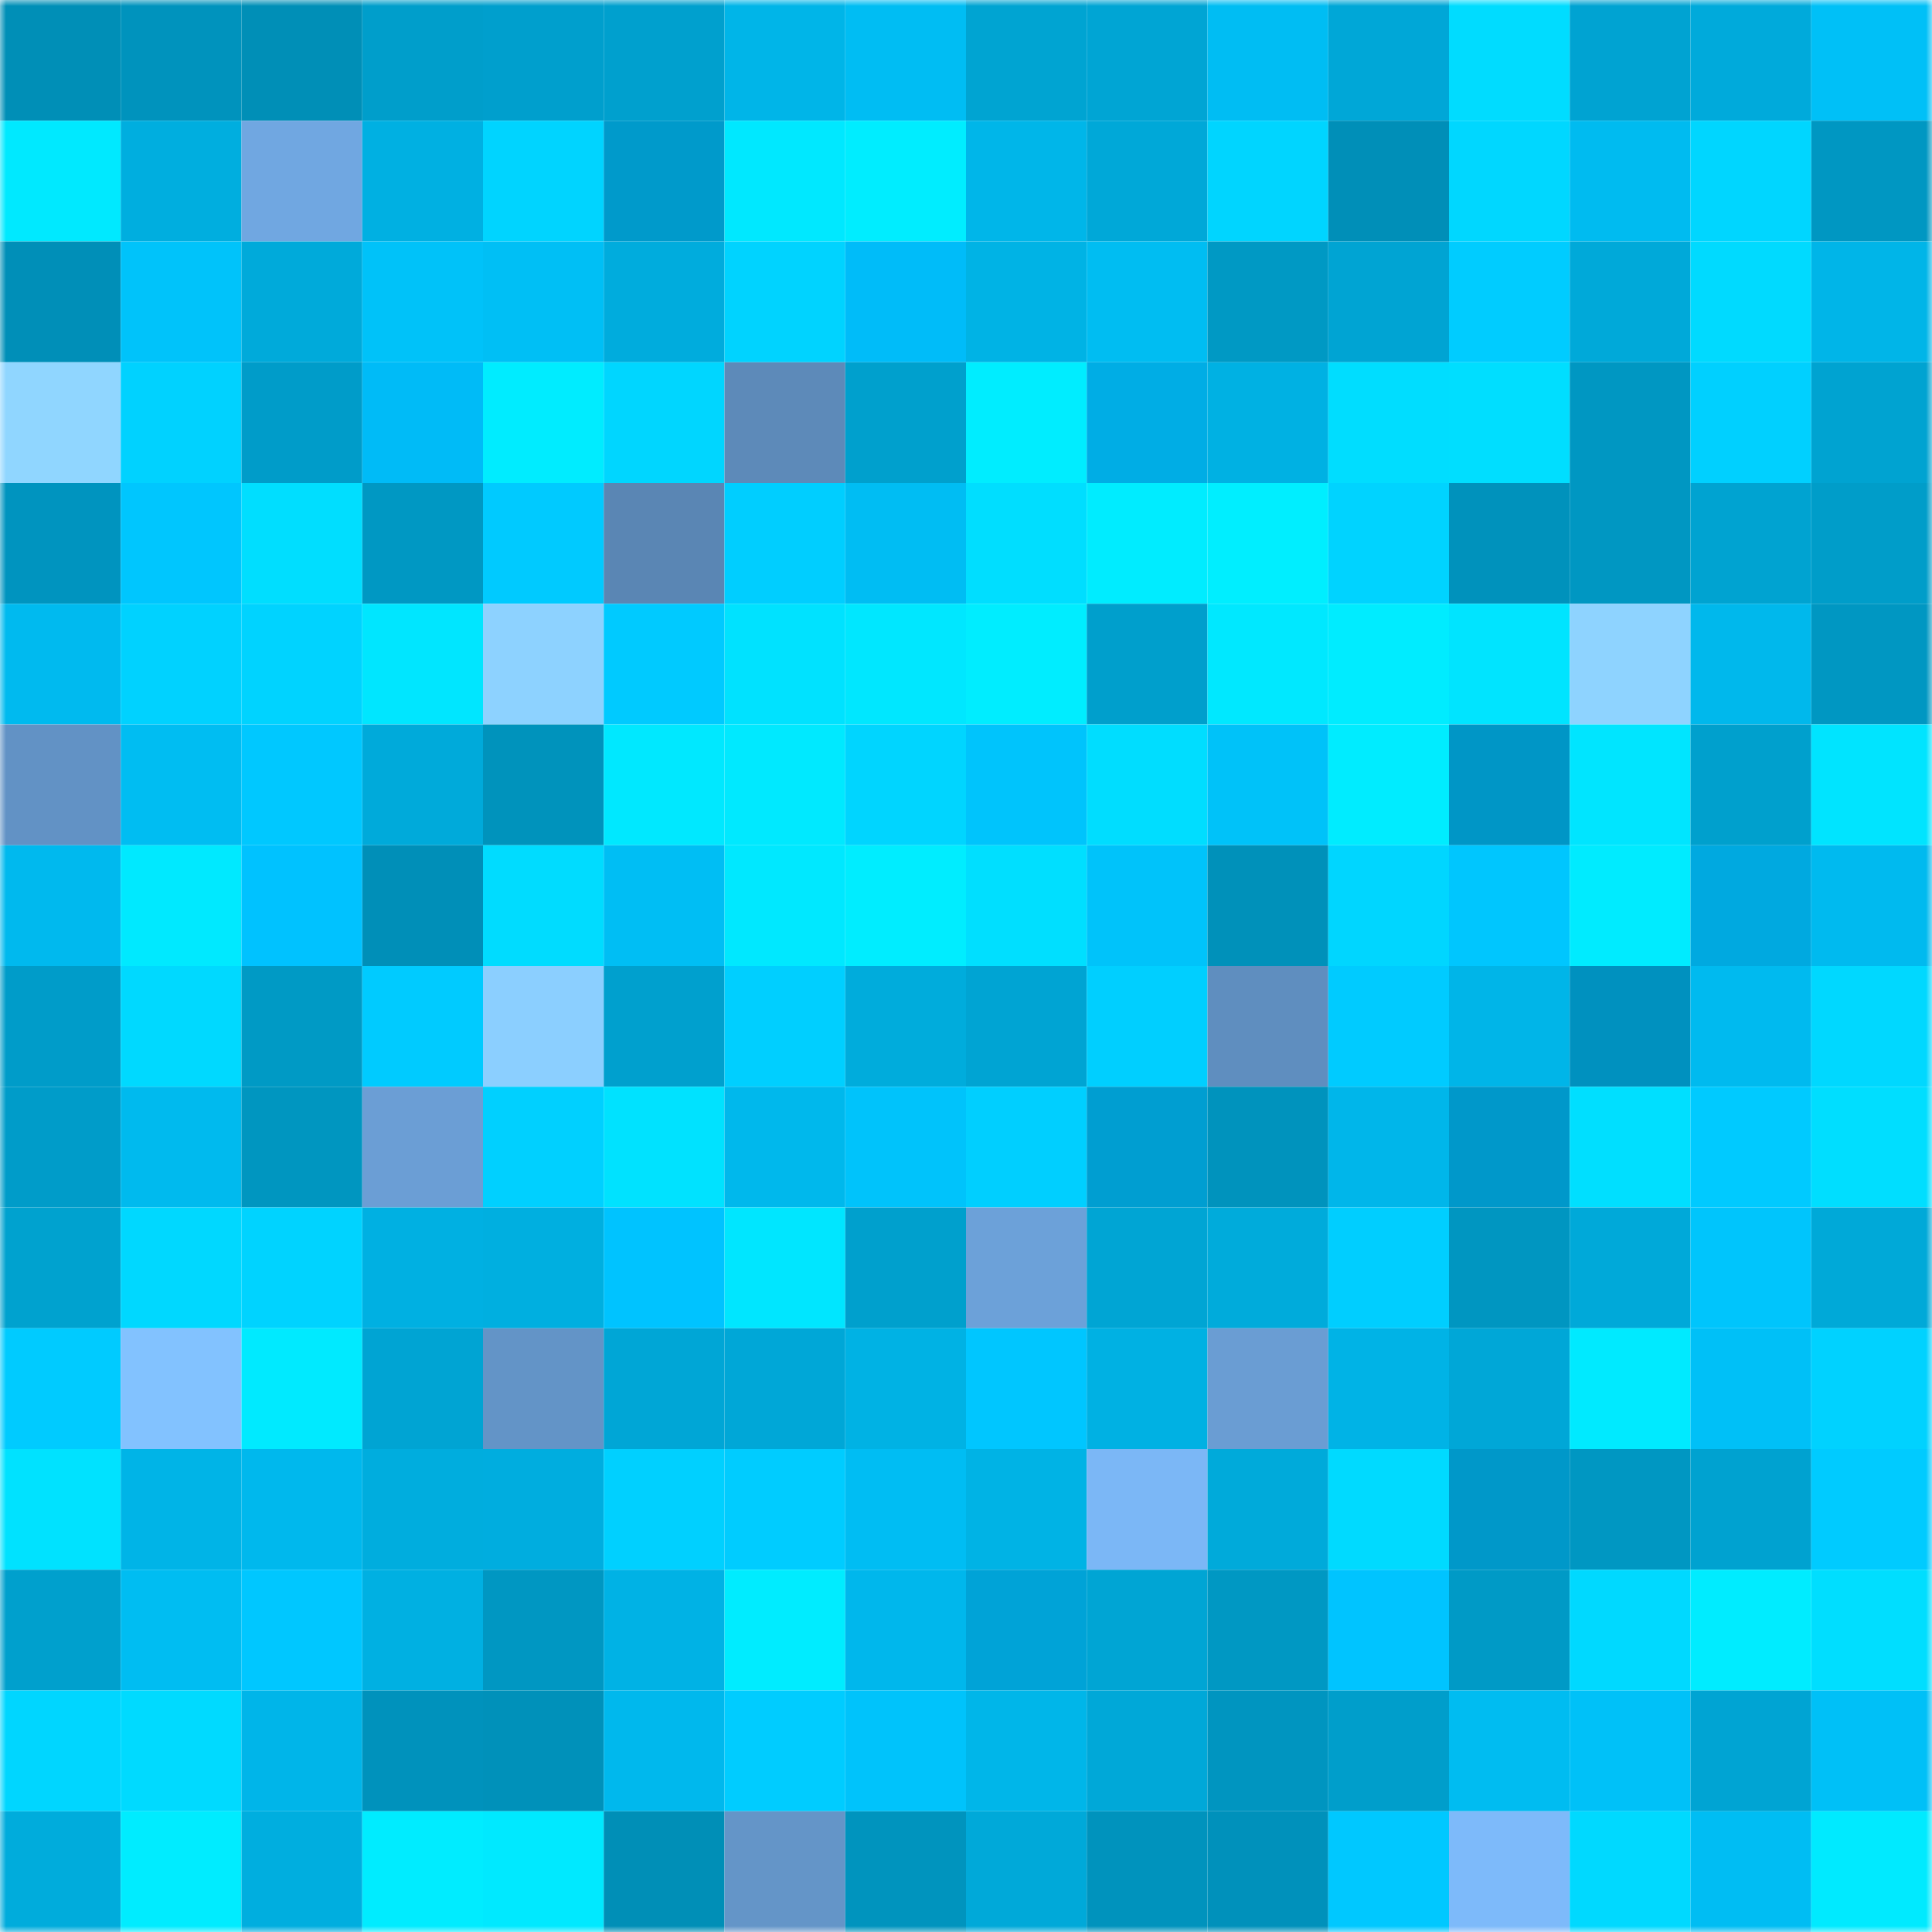 <svg viewBox="0 0 160 160" fill="none" role="img" xmlns="http://www.w3.org/2000/svg" width="240" height="240" name="ens%2Cdinoco.eth"><mask id="566293503" mask-type="alpha" maskUnits="userSpaceOnUse" x="0" y="0" width="160" height="160"><rect width="160" height="160" fill="#FFFFFF"></rect></mask><g mask="url(#566293503)"><rect x="0" y="0" width="10" height="10" fill="#008fb7"></rect><rect x="10" y="0" width="10" height="10" fill="#0093bd"></rect><rect x="20" y="0" width="10" height="10" fill="#008fb7"></rect><rect x="30" y="0" width="10" height="10" fill="#009ecb"></rect><rect x="40" y="0" width="10" height="10" fill="#009fcd"></rect><rect x="50" y="0" width="10" height="10" fill="#00a0ce"></rect><rect x="60" y="0" width="10" height="10" fill="#00b5e8"></rect><rect x="70" y="0" width="10" height="10" fill="#00bdf3"></rect><rect x="80" y="0" width="10" height="10" fill="#00a4d2"></rect><rect x="90" y="0" width="10" height="10" fill="#00a5d4"></rect><rect x="100" y="0" width="10" height="10" fill="#00bdf3"></rect><rect x="110" y="0" width="10" height="10" fill="#00a7d7"></rect><rect x="120" y="0" width="10" height="10" fill="#00dcff"></rect><rect x="130" y="0" width="10" height="10" fill="#00a3d2"></rect><rect x="140" y="0" width="10" height="10" fill="#00aadb"></rect><rect x="150" y="0" width="10" height="10" fill="#00c0f7"></rect><rect x="0" y="10" width="10" height="10" fill="#00e9ff"></rect><rect x="10" y="10" width="10" height="10" fill="#00aedf"></rect><rect x="20" y="10" width="10" height="10" fill="#70a7e1"></rect><rect x="30" y="10" width="10" height="10" fill="#00b0e2"></rect><rect x="40" y="10" width="10" height="10" fill="#00d4ff"></rect><rect x="50" y="10" width="10" height="10" fill="#009acb"></rect><rect x="60" y="10" width="10" height="10" fill="#00e8ff"></rect><rect x="70" y="10" width="10" height="10" fill="#00edff"></rect><rect x="80" y="10" width="10" height="10" fill="#00b6e9"></rect><rect x="90" y="10" width="10" height="10" fill="#00a8d8"></rect><rect x="100" y="10" width="10" height="10" fill="#00d5ff"></rect><rect x="110" y="10" width="10" height="10" fill="#008fb8"></rect><rect x="120" y="10" width="10" height="10" fill="#00d7ff"></rect><rect x="130" y="10" width="10" height="10" fill="#00bbf0"></rect><rect x="140" y="10" width="10" height="10" fill="#00d6ff"></rect><rect x="150" y="10" width="10" height="10" fill="#0097c2"></rect><rect x="0" y="20" width="10" height="10" fill="#008fb8"></rect><rect x="10" y="20" width="10" height="10" fill="#00c3fa"></rect><rect x="20" y="20" width="10" height="10" fill="#00aada"></rect><rect x="30" y="20" width="10" height="10" fill="#00c2f9"></rect><rect x="40" y="20" width="10" height="10" fill="#00bff5"></rect><rect x="50" y="20" width="10" height="10" fill="#00acdd"></rect><rect x="60" y="20" width="10" height="10" fill="#00d3ff"></rect><rect x="70" y="20" width="10" height="10" fill="#00bcf9"></rect><rect x="80" y="20" width="10" height="10" fill="#00b3e5"></rect><rect x="90" y="20" width="10" height="10" fill="#00bdf2"></rect><rect x="100" y="20" width="10" height="10" fill="#0099c4"></rect><rect x="110" y="20" width="10" height="10" fill="#00a4d3"></rect><rect x="120" y="20" width="10" height="10" fill="#00ccff"></rect><rect x="130" y="20" width="10" height="10" fill="#00a9d9"></rect><rect x="140" y="20" width="10" height="10" fill="#00daff"></rect><rect x="150" y="20" width="10" height="10" fill="#00b5e8"></rect><rect x="0" y="30" width="10" height="10" fill="#90d6ff"></rect><rect x="10" y="30" width="10" height="10" fill="#00d2ff"></rect><rect x="20" y="30" width="10" height="10" fill="#009cc9"></rect><rect x="30" y="30" width="10" height="10" fill="#00bbf7"></rect><rect x="40" y="30" width="10" height="10" fill="#00ecff"></rect><rect x="50" y="30" width="10" height="10" fill="#00d6ff"></rect><rect x="60" y="30" width="10" height="10" fill="#5d8ab9"></rect><rect x="70" y="30" width="10" height="10" fill="#00a0cd"></rect><rect x="80" y="30" width="10" height="10" fill="#00edff"></rect><rect x="90" y="30" width="10" height="10" fill="#00ade5"></rect><rect x="100" y="30" width="10" height="10" fill="#00b1e3"></rect><rect x="110" y="30" width="10" height="10" fill="#00ddff"></rect><rect x="120" y="30" width="10" height="10" fill="#00deff"></rect><rect x="130" y="30" width="10" height="10" fill="#0097c2"></rect><rect x="140" y="30" width="10" height="10" fill="#00d0ff"></rect><rect x="150" y="30" width="10" height="10" fill="#00a3d1"></rect><rect x="0" y="40" width="10" height="10" fill="#0094bf"></rect><rect x="10" y="40" width="10" height="10" fill="#00c6fe"></rect><rect x="20" y="40" width="10" height="10" fill="#00deff"></rect><rect x="30" y="40" width="10" height="10" fill="#0098c3"></rect><rect x="40" y="40" width="10" height="10" fill="#00caff"></rect><rect x="50" y="40" width="10" height="10" fill="#5a86b4"></rect><rect x="60" y="40" width="10" height="10" fill="#00ceff"></rect><rect x="70" y="40" width="10" height="10" fill="#00bdf3"></rect><rect x="80" y="40" width="10" height="10" fill="#00deff"></rect><rect x="90" y="40" width="10" height="10" fill="#00ecff"></rect><rect x="100" y="40" width="10" height="10" fill="#00eeff"></rect><rect x="110" y="40" width="10" height="10" fill="#00d3ff"></rect><rect x="120" y="40" width="10" height="10" fill="#0092bc"></rect><rect x="130" y="40" width="10" height="10" fill="#0097c2"></rect><rect x="140" y="40" width="10" height="10" fill="#00a3d1"></rect><rect x="150" y="40" width="10" height="10" fill="#009dc9"></rect><rect x="0" y="50" width="10" height="10" fill="#00baef"></rect><rect x="10" y="50" width="10" height="10" fill="#00d2ff"></rect><rect x="20" y="50" width="10" height="10" fill="#00d3ff"></rect><rect x="30" y="50" width="10" height="10" fill="#00e6ff"></rect><rect x="40" y="50" width="10" height="10" fill="#8dd2ff"></rect><rect x="50" y="50" width="10" height="10" fill="#00caff"></rect><rect x="60" y="50" width="10" height="10" fill="#00e2ff"></rect><rect x="70" y="50" width="10" height="10" fill="#00e7ff"></rect><rect x="80" y="50" width="10" height="10" fill="#00edff"></rect><rect x="90" y="50" width="10" height="10" fill="#009fcc"></rect><rect x="100" y="50" width="10" height="10" fill="#00e8ff"></rect><rect x="110" y="50" width="10" height="10" fill="#00ecff"></rect><rect x="120" y="50" width="10" height="10" fill="#00e4ff"></rect><rect x="130" y="50" width="10" height="10" fill="#8ed3ff"></rect><rect x="140" y="50" width="10" height="10" fill="#00b8ec"></rect><rect x="150" y="50" width="10" height="10" fill="#0097c2"></rect><rect x="0" y="60" width="10" height="10" fill="#6292c5"></rect><rect x="10" y="60" width="10" height="10" fill="#00bdf2"></rect><rect x="20" y="60" width="10" height="10" fill="#00c8ff"></rect><rect x="30" y="60" width="10" height="10" fill="#00aada"></rect><rect x="40" y="60" width="10" height="10" fill="#0093bc"></rect><rect x="50" y="60" width="10" height="10" fill="#00e8ff"></rect><rect x="60" y="60" width="10" height="10" fill="#00e9ff"></rect><rect x="70" y="60" width="10" height="10" fill="#00d5ff"></rect><rect x="80" y="60" width="10" height="10" fill="#00c4fc"></rect><rect x="90" y="60" width="10" height="10" fill="#00ddff"></rect><rect x="100" y="60" width="10" height="10" fill="#00c2f9"></rect><rect x="110" y="60" width="10" height="10" fill="#00ecff"></rect><rect x="120" y="60" width="10" height="10" fill="#0096c6"></rect><rect x="130" y="60" width="10" height="10" fill="#00e5ff"></rect><rect x="140" y="60" width="10" height="10" fill="#00a0cd"></rect><rect x="150" y="60" width="10" height="10" fill="#00e4ff"></rect><rect x="0" y="70" width="10" height="10" fill="#00b9ee"></rect><rect x="10" y="70" width="10" height="10" fill="#00e9ff"></rect><rect x="20" y="70" width="10" height="10" fill="#00c2ff"></rect><rect x="30" y="70" width="10" height="10" fill="#008fb8"></rect><rect x="40" y="70" width="10" height="10" fill="#00dcff"></rect><rect x="50" y="70" width="10" height="10" fill="#00bef4"></rect><rect x="60" y="70" width="10" height="10" fill="#00e8ff"></rect><rect x="70" y="70" width="10" height="10" fill="#00edff"></rect><rect x="80" y="70" width="10" height="10" fill="#00dfff"></rect><rect x="90" y="70" width="10" height="10" fill="#00c3fa"></rect><rect x="100" y="70" width="10" height="10" fill="#0091ba"></rect><rect x="110" y="70" width="10" height="10" fill="#00d6ff"></rect><rect x="120" y="70" width="10" height="10" fill="#00c6fe"></rect><rect x="130" y="70" width="10" height="10" fill="#00ebff"></rect><rect x="140" y="70" width="10" height="10" fill="#00a9e0"></rect><rect x="150" y="70" width="10" height="10" fill="#00baef"></rect><rect x="0" y="80" width="10" height="10" fill="#009cc9"></rect><rect x="10" y="80" width="10" height="10" fill="#00d9ff"></rect><rect x="20" y="80" width="10" height="10" fill="#009ac5"></rect><rect x="30" y="80" width="10" height="10" fill="#00cbff"></rect><rect x="40" y="80" width="10" height="10" fill="#8bcfff"></rect><rect x="50" y="80" width="10" height="10" fill="#00a0ce"></rect><rect x="60" y="80" width="10" height="10" fill="#00cfff"></rect><rect x="70" y="80" width="10" height="10" fill="#00acdc"></rect><rect x="80" y="80" width="10" height="10" fill="#00a4d3"></rect><rect x="90" y="80" width="10" height="10" fill="#00cfff"></rect><rect x="100" y="80" width="10" height="10" fill="#5f8ebf"></rect><rect x="110" y="80" width="10" height="10" fill="#00cbff"></rect><rect x="120" y="80" width="10" height="10" fill="#00b5e8"></rect><rect x="130" y="80" width="10" height="10" fill="#0091bf"></rect><rect x="140" y="80" width="10" height="10" fill="#00baef"></rect><rect x="150" y="80" width="10" height="10" fill="#00d8ff"></rect><rect x="0" y="90" width="10" height="10" fill="#009cc9"></rect><rect x="10" y="90" width="10" height="10" fill="#00baee"></rect><rect x="20" y="90" width="10" height="10" fill="#0096c0"></rect><rect x="30" y="90" width="10" height="10" fill="#6b9ed5"></rect><rect x="40" y="90" width="10" height="10" fill="#00d0ff"></rect><rect x="50" y="90" width="10" height="10" fill="#00e2ff"></rect><rect x="60" y="90" width="10" height="10" fill="#00b8ec"></rect><rect x="70" y="90" width="10" height="10" fill="#00c3fb"></rect><rect x="80" y="90" width="10" height="10" fill="#00cfff"></rect><rect x="90" y="90" width="10" height="10" fill="#009ed1"></rect><rect x="100" y="90" width="10" height="10" fill="#0093bd"></rect><rect x="110" y="90" width="10" height="10" fill="#00b6ea"></rect><rect x="120" y="90" width="10" height="10" fill="#0098ca"></rect><rect x="130" y="90" width="10" height="10" fill="#00dfff"></rect><rect x="140" y="90" width="10" height="10" fill="#00caff"></rect><rect x="150" y="90" width="10" height="10" fill="#00deff"></rect><rect x="0" y="100" width="10" height="10" fill="#00a2cf"></rect><rect x="10" y="100" width="10" height="10" fill="#00d8ff"></rect><rect x="20" y="100" width="10" height="10" fill="#00d3ff"></rect><rect x="30" y="100" width="10" height="10" fill="#00b0e2"></rect><rect x="40" y="100" width="10" height="10" fill="#00afe0"></rect><rect x="50" y="100" width="10" height="10" fill="#00c3ff"></rect><rect x="60" y="100" width="10" height="10" fill="#00e6ff"></rect><rect x="70" y="100" width="10" height="10" fill="#00a0cd"></rect><rect x="80" y="100" width="10" height="10" fill="#6ca1d9"></rect><rect x="90" y="100" width="10" height="10" fill="#00a5d4"></rect><rect x="100" y="100" width="10" height="10" fill="#00abdb"></rect><rect x="110" y="100" width="10" height="10" fill="#00ceff"></rect><rect x="120" y="100" width="10" height="10" fill="#0096c1"></rect><rect x="130" y="100" width="10" height="10" fill="#00a9d9"></rect><rect x="140" y="100" width="10" height="10" fill="#00c5fc"></rect><rect x="150" y="100" width="10" height="10" fill="#00a9d8"></rect><rect x="0" y="110" width="10" height="10" fill="#00cbff"></rect><rect x="10" y="110" width="10" height="10" fill="#82c2ff"></rect><rect x="20" y="110" width="10" height="10" fill="#00eaff"></rect><rect x="30" y="110" width="10" height="10" fill="#00a4d3"></rect><rect x="40" y="110" width="10" height="10" fill="#6394c7"></rect><rect x="50" y="110" width="10" height="10" fill="#00a6d6"></rect><rect x="60" y="110" width="10" height="10" fill="#00a7d7"></rect><rect x="70" y="110" width="10" height="10" fill="#00b2e4"></rect><rect x="80" y="110" width="10" height="10" fill="#00c6ff"></rect><rect x="90" y="110" width="10" height="10" fill="#00b1e3"></rect><rect x="100" y="110" width="10" height="10" fill="#6a9dd3"></rect><rect x="110" y="110" width="10" height="10" fill="#00b3e6"></rect><rect x="120" y="110" width="10" height="10" fill="#00a7d7"></rect><rect x="130" y="110" width="10" height="10" fill="#00eaff"></rect><rect x="140" y="110" width="10" height="10" fill="#00c0f7"></rect><rect x="150" y="110" width="10" height="10" fill="#00d2ff"></rect><rect x="0" y="120" width="10" height="10" fill="#00e2ff"></rect><rect x="10" y="120" width="10" height="10" fill="#00b4e7"></rect><rect x="20" y="120" width="10" height="10" fill="#00b8ed"></rect><rect x="30" y="120" width="10" height="10" fill="#00adde"></rect><rect x="40" y="120" width="10" height="10" fill="#00addf"></rect><rect x="50" y="120" width="10" height="10" fill="#00d0ff"></rect><rect x="60" y="120" width="10" height="10" fill="#00ccff"></rect><rect x="70" y="120" width="10" height="10" fill="#00bdf3"></rect><rect x="80" y="120" width="10" height="10" fill="#00b3e5"></rect><rect x="90" y="120" width="10" height="10" fill="#7bb7f6"></rect><rect x="100" y="120" width="10" height="10" fill="#00aada"></rect><rect x="110" y="120" width="10" height="10" fill="#00daff"></rect><rect x="120" y="120" width="10" height="10" fill="#0098c9"></rect><rect x="130" y="120" width="10" height="10" fill="#0097c2"></rect><rect x="140" y="120" width="10" height="10" fill="#00a2d0"></rect><rect x="150" y="120" width="10" height="10" fill="#00cbff"></rect><rect x="0" y="130" width="10" height="10" fill="#00a0cd"></rect><rect x="10" y="130" width="10" height="10" fill="#00bdf2"></rect><rect x="20" y="130" width="10" height="10" fill="#00c7ff"></rect><rect x="30" y="130" width="10" height="10" fill="#00b0e2"></rect><rect x="40" y="130" width="10" height="10" fill="#0097c2"></rect><rect x="50" y="130" width="10" height="10" fill="#00b2e5"></rect><rect x="60" y="130" width="10" height="10" fill="#00ecff"></rect><rect x="70" y="130" width="10" height="10" fill="#00b7ec"></rect><rect x="80" y="130" width="10" height="10" fill="#00a3d7"></rect><rect x="90" y="130" width="10" height="10" fill="#00a5d4"></rect><rect x="100" y="130" width="10" height="10" fill="#0098c3"></rect><rect x="110" y="130" width="10" height="10" fill="#00c4ff"></rect><rect x="120" y="130" width="10" height="10" fill="#009ac6"></rect><rect x="130" y="130" width="10" height="10" fill="#00d9ff"></rect><rect x="140" y="130" width="10" height="10" fill="#00ecff"></rect><rect x="150" y="130" width="10" height="10" fill="#00deff"></rect><rect x="0" y="140" width="10" height="10" fill="#00d6ff"></rect><rect x="10" y="140" width="10" height="10" fill="#00daff"></rect><rect x="20" y="140" width="10" height="10" fill="#00b5e9"></rect><rect x="30" y="140" width="10" height="10" fill="#0092bc"></rect><rect x="40" y="140" width="10" height="10" fill="#0091ba"></rect><rect x="50" y="140" width="10" height="10" fill="#00b8ed"></rect><rect x="60" y="140" width="10" height="10" fill="#00ccff"></rect><rect x="70" y="140" width="10" height="10" fill="#00c3fb"></rect><rect x="80" y="140" width="10" height="10" fill="#00b6e9"></rect><rect x="90" y="140" width="10" height="10" fill="#00a8d8"></rect><rect x="100" y="140" width="10" height="10" fill="#0095c0"></rect><rect x="110" y="140" width="10" height="10" fill="#009ecb"></rect><rect x="120" y="140" width="10" height="10" fill="#00bcf1"></rect><rect x="130" y="140" width="10" height="10" fill="#00c1f8"></rect><rect x="140" y="140" width="10" height="10" fill="#00a4d3"></rect><rect x="150" y="140" width="10" height="10" fill="#00c0f7"></rect><rect x="0" y="150" width="10" height="10" fill="#00acdc"></rect><rect x="10" y="150" width="10" height="10" fill="#00ecff"></rect><rect x="20" y="150" width="10" height="10" fill="#00aedf"></rect><rect x="30" y="150" width="10" height="10" fill="#00ecff"></rect><rect x="40" y="150" width="10" height="10" fill="#00e9ff"></rect><rect x="50" y="150" width="10" height="10" fill="#008fb7"></rect><rect x="60" y="150" width="10" height="10" fill="#6495c8"></rect><rect x="70" y="150" width="10" height="10" fill="#0094be"></rect><rect x="80" y="150" width="10" height="10" fill="#00a9d9"></rect><rect x="90" y="150" width="10" height="10" fill="#0093bd"></rect><rect x="100" y="150" width="10" height="10" fill="#0091bb"></rect><rect x="110" y="150" width="10" height="10" fill="#00c8ff"></rect><rect x="120" y="150" width="10" height="10" fill="#7dbafa"></rect><rect x="130" y="150" width="10" height="10" fill="#00d9ff"></rect><rect x="140" y="150" width="10" height="10" fill="#00bdf3"></rect><rect x="150" y="150" width="10" height="10" fill="#00eaff"></rect></g></svg>